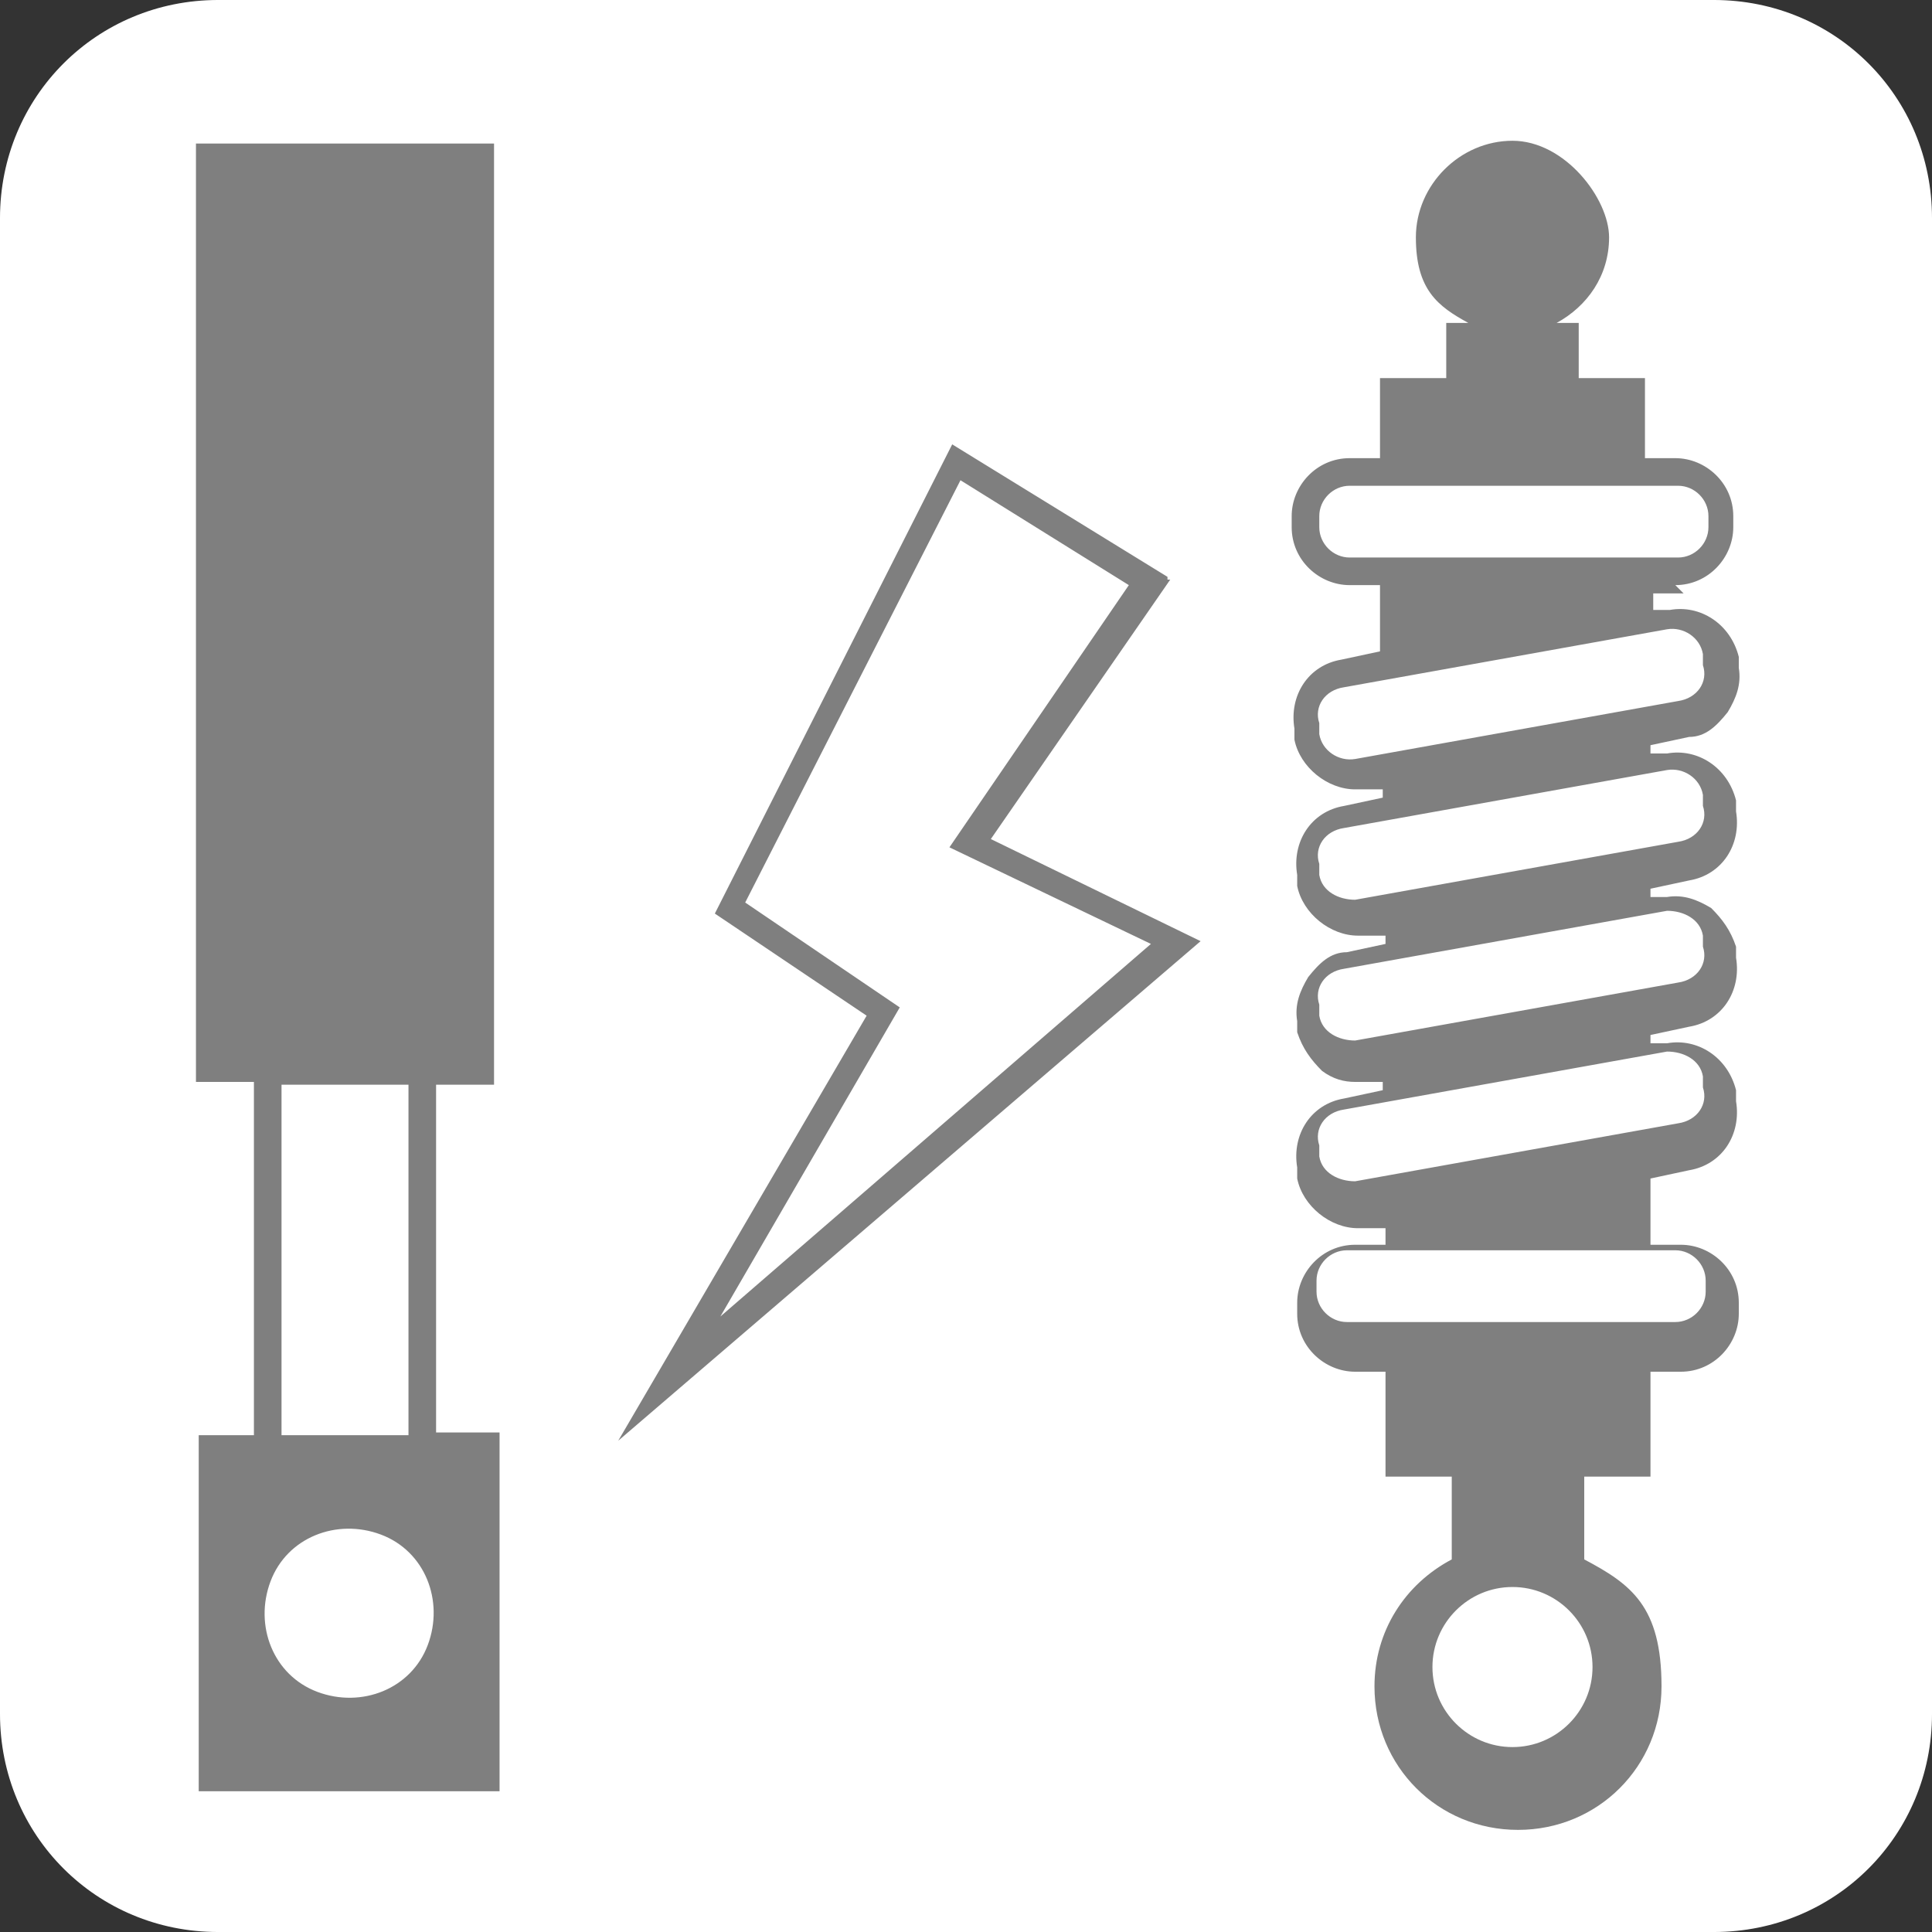 <?xml version="1.0" encoding="UTF-8"?> <svg xmlns="http://www.w3.org/2000/svg" id="Camada_1" version="1.1" viewBox="0 0 70 70"><rect x="0" y="0" width="70" height="70" fill="#333333" stroke="none"/><defs><style> .st0 { fill: #7f7f7f; } .st0, .st1 { fill-rule: evenodd; } .st2, .st1 { fill: #fff; } </style></defs><g id="Camada_11" data-name="Camada_1"><g id="tech-DRK-BG_x2F_KECS"><path id="Rectangle-2" class="st1" d="M8.4,0h53.2c4.4,0,7.9,3.5,7.9,7.9v54.2c0,4.4-3.5,7.9-7.9,7.9H8.4c-4.4,0-7.9-3.5-7.9-7.9V7.9C.5,3.5,4,0,8.4,0Z"></path><path id="KECS" class="st0" d="M15.5,59.6c-.6,1.6-2.4,2.3-4,1.7s-2.3-2.4-1.7-4,2.4-2.3,4-1.7c1.6.6,2.3,2.4,1.7,4ZM10.2,39.3h4.6v12.7h-4.6s0-12.7,0-12.7ZM15.8,52v-12.7h2.1V5.2c.1,0-10.8,0-10.8,0v34c0,0,2.1,0,2.1,0v12.8h-2v12.9h10.9v-13h-2.4.1ZM48.9,20.2c-.6,0-1.1-.5-1.1-1.1v-.4c0-.6.5-1.1,1.1-1.1h11.9c.6,0,1.1.5,1.1,1.1v.4c0,.6-.5,1.1-1.1,1.1h-11.9ZM60.4,22.8c.6-.1,1.2.3,1.3.9v.4c.2.6-.2,1.2-.9,1.3l-11.7,2.1c-.6.1-1.2-.3-1.3-.9v-.4c-.2-.6.2-1.2.9-1.3l11.7-2.1ZM60.4,27.9c.6-.1,1.2.3,1.3.9v.4c.2.6-.2,1.2-.9,1.3l-11.7,2.1c-.6,0-1.2-.3-1.3-.9v-.4c-.2-.6.2-1.2.9-1.3l11.7-2.1ZM60.4,33c.6,0,1.2.3,1.3.9v.4c.2.6-.2,1.2-.9,1.3l-11.7,2.1c-.6,0-1.2-.3-1.3-.9v-.4c-.2-.6.2-1.2.9-1.3l11.7-2.1ZM60.4,38.1c.6,0,1.2.3,1.3.9v.4c.2.6-.2,1.2-.9,1.3l-11.7,2.1c-.6,0-1.2-.3-1.3-.9v-.4c-.2-.6.2-1.2.9-1.3l11.7-2.1ZM60.7,45.3c.6,0,1.1.5,1.1,1.1v.4c0,.6-.5,1.1-1.1,1.1h-11.9c-.6,0-1.1-.5-1.1-1.1v-.4c0-.6.5-1.1,1.1-1.1,0,0,11.9,0,11.9,0ZM57.7,60.4c0,1.6-1.3,2.9-2.9,2.9s-2.9-1.3-2.9-2.9,1.3-2.9,2.9-2.9,2.9,1.3,2.9,2.9ZM60.7,21.2c1.2,0,2.1-1,2.1-2.1v-.4c0-1.2-1-2.1-2.1-2.1h-1.1v-2.9h-2.4v-2h-.8c1.1-.6,1.9-1.7,1.9-3.1s-1.6-3.5-3.5-3.5-3.5,1.6-3.5,3.5.8,2.5,1.9,3.1h-.8v2h-2.4v2.9h-1.1c-1.2,0-2.1,1-2.1,2.1v.4c0,1.2,1,2.1,2.1,2.1h1.1v2.4l-1.4.3c-1.2.2-1.9,1.3-1.7,2.5v.4c.2,1,1.2,1.8,2.2,1.8s.2,0,.4,0h.6c0-.1,0,.3,0,.3l-1.4.3c-1.2.2-1.9,1.3-1.7,2.5v.4c.2,1,1.2,1.8,2.2,1.8h1c0,0,0,.3,0,.3l-1.4.3c-.6,0-1,.4-1.4.9-.3.5-.5,1-.4,1.6v.4c.2.6.5,1,.9,1.4.4.3.8.4,1.2.4h1c0,0,0,.3,0,.3l-1.4.3c-1.2.2-1.9,1.3-1.7,2.5v.4c.2,1,1.2,1.8,2.2,1.8s.2,0,.4,0h.6c0,0,0,.6,0,.6h-1.1c-1.2,0-2.1,1-2.1,2.1v.4c0,1.2,1,2.1,2.1,2.1h1.1v3.8h2.4v3c-1.7.9-2.8,2.6-2.8,4.6,0,2.9,2.3,5.2,5.2,5.2s5.2-2.3,5.2-5.2-1.1-3.7-2.8-4.6v-3h2.4v-3.8h1.1c1.2,0,2.1-1,2.1-2.1v-.4c0-1.2-1-2.1-2.1-2.1h-1.1v-2.4l1.4-.3c1.2-.2,1.9-1.3,1.7-2.5v-.4c-.3-1.2-1.4-1.9-2.5-1.7h-.6c0,0,0-.3,0-.3l1.4-.3c1.2-.2,1.9-1.3,1.7-2.5v-.4c-.2-.6-.5-1-.9-1.4-.5-.3-1-.5-1.6-.4h-.6c0,0,0-.3,0-.3l1.4-.3c1.2-.2,1.9-1.3,1.7-2.5v-.4c-.3-1.2-1.4-1.9-2.5-1.7h-.6c0,.1,0-.3,0-.3l1.4-.3c.6,0,1-.4,1.4-.9.3-.5.5-1,.4-1.6v-.4c-.3-1.2-1.4-1.9-2.5-1.7h-.6c0,.1,0-.6,0-.6h1.1l-.3-.3ZM41.7,34.2l-15.6,13.5,6.5-11.2-5.6-3.8,7.8-15.3,6.1,3.8-6.5,9.5s7.3,3.5,7.3,3.5ZM42.3,20.9l-7.8-4.8-8.6,17,5.5,3.7-9,15.4,21.1-18.1-7.6-3.7,6.5-9.4h-.1Z"></path><path id="outline" class="st2" d="M62.1,0H7.9C3.5,0,0,3.5,0,7.9v54.2c0,4.4,3.5,7.9,7.9,7.9h54.2c4.4,0,7.9-3.5,7.9-7.9V7.9C70,3.5,66.5,0,62.1,0ZM68,62.1c0,3.3-2.6,5.9-5.9,5.9H7.9c-3.3,0-5.9-2.6-5.9-5.9V7.9c0-3.3,2.6-5.9,5.9-5.9h54.2c3.3,0,5.9,2.6,5.9,5.9,0,0,0,54.2,0,54.2Z"></path></g></g></svg> 